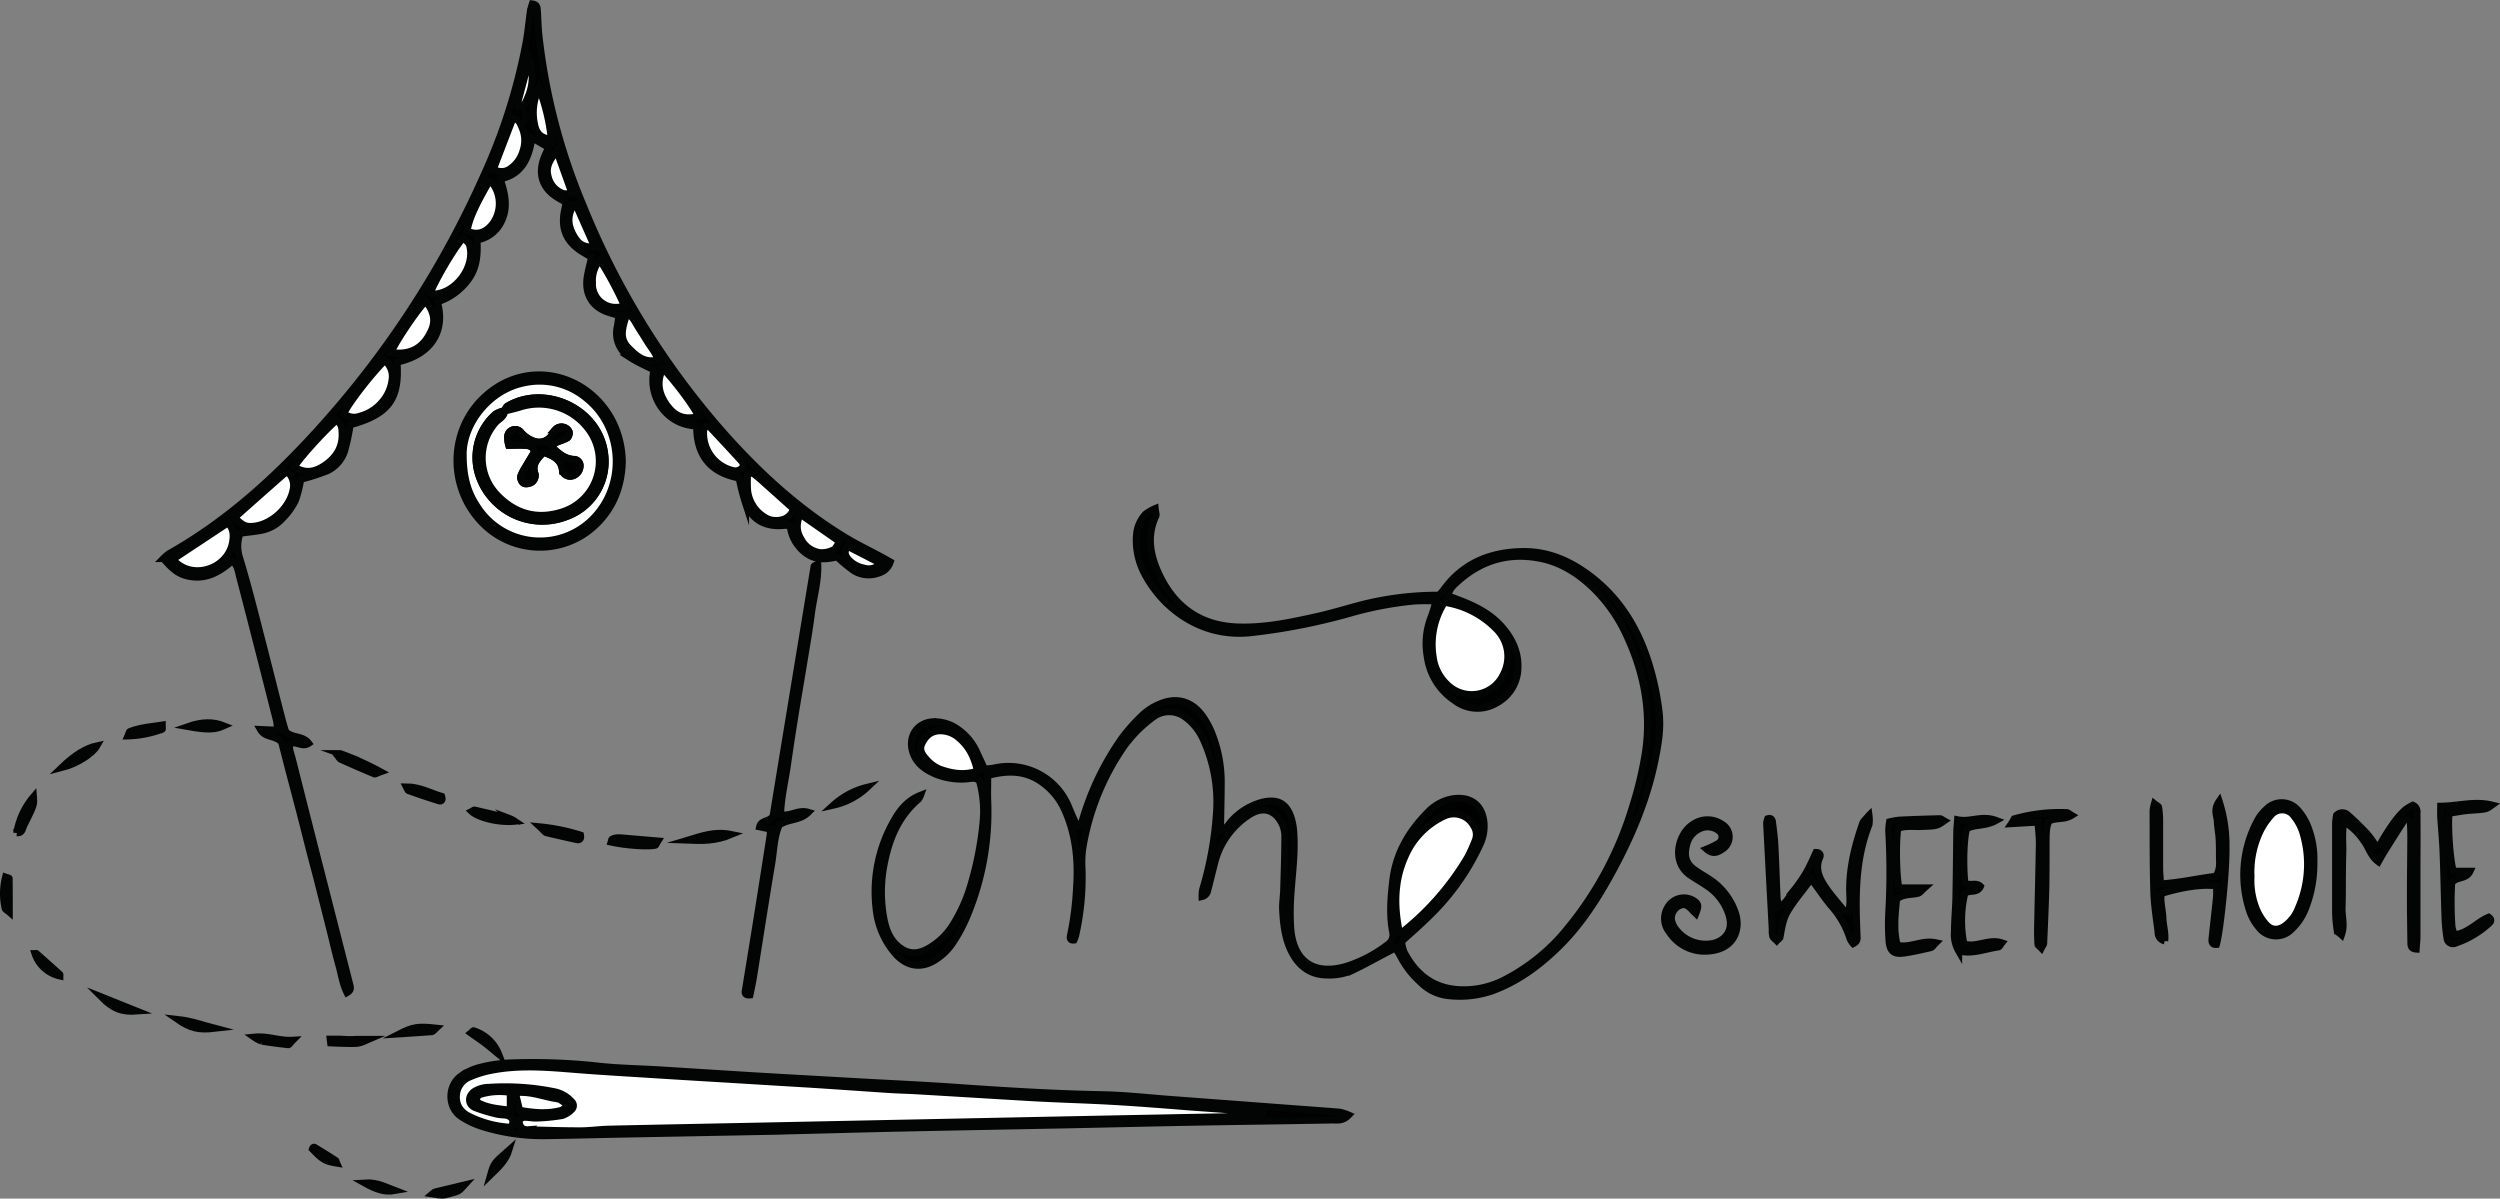<svg id="Layer_1" data-name="Layer 1" xmlns="http://www.w3.org/2000/svg" viewBox="0 0 710.18 340.49"><rect x="0" y="0" width="710.18" height="340.49" fill="#808080" stroke="none"/><defs><style>.cls-1,.cls-2{stroke:#030404;stroke-miterlimit:10;stroke-width:2px;}.cls-2{fill:#fff;}</style></defs><title>Opera-senza-titolo</title><path class="cls-1" d="M552.19,502.53a3.8,3.8,0,0,1-.66,1.15c-5.65,4.83-8.28,11.25-9.65,18.31a40.91,40.91,0,0,0-.23,14.8c.51,3,1.34,5.94,3.67,8.17,2.69,2.57,5.46,3,8.73,1.28a19.47,19.47,0,0,0,7.3-6.8,45,45,0,0,0,5.24-11.78A92.34,92.34,0,0,0,570,509.79a31.84,31.84,0,0,0-1.07-11.39c-1.23-1.2-2.75-.53-4.11-.51a19.56,19.56,0,0,1-8.44-1.43c-3-1.31-5.55-3.14-6.49-6.58-1.12-4.15,1.33-7.85,5.62-8.22a11.3,11.3,0,0,1,7.24,2.1,15.81,15.81,0,0,1,5.62,7c.66,1.42,1.33,2.83,2,4.35,1.19-.15,2.14-.19,3-.39a18.43,18.43,0,0,1,20.79,10.85c.61,1.48,1.24,3,1.91,4.4a14,14,0,0,0,.93,1.5c1.25-.33,1-1.28,1.21-1.95a79.19,79.19,0,0,1,11.19-23.23,50.38,50.38,0,0,1,6.07-6.75,15.79,15.79,0,0,1,4.42-2.82c4.77-2.17,9.22-1.07,12.31,3.16a23.58,23.58,0,0,1,3.09,5.93,37,37,0,0,1,2.32,12.68c0,4-.11,8-.17,12v2.09c1.71-.48,2.21-1.76,3-2.62a17.93,17.93,0,0,1,8.84-5.47c4.3-1,6.82.26,8.2,4.4a18.55,18.55,0,0,1,.77,4.7c.33,5.28-.37,10.52-.74,15.78a72.3,72.3,0,0,0-.15,11c.78,9.55,6.81,13.47,16,10.68a38.55,38.55,0,0,0,11.41-6,3.43,3.43,0,0,0,1.55-3.71c-.93-4.77-.55-9.55,0-14.33.84-7.85,4.58-14.22,10-19.69a12.65,12.65,0,0,1,7.07-3.8c4.78-.72,8.41,1.48,8.88,6.89a12.1,12.1,0,0,1-1.14,6.06,67.72,67.72,0,0,1-14.69,20.58c-2.39,2.35-4.92,4.55-7.6,7a12,12,0,0,0,.71,3c3.33,6.4,8.36,10.37,15.84,10.7A25.08,25.08,0,0,0,718,555a55.75,55.75,0,0,0,18.09-14.76,99.68,99.68,0,0,0,18.38-34.51,103.3,103.3,0,0,0,3.72-15.85c1.61-11.39-.54-22.3-5.37-32.68a44.74,44.74,0,0,0-9.6-13.67c-4.36-4.16-9.32-7.29-15.35-8.4-8.78-1.62-16.47.7-23.08,6.64-1.17,1.05-2.42,2.12-2.76,4.09l3.42,1.3c4.52,1.74,8.77,3.9,12,7.65,2.81,3.25,4.58,7,4.45,11.33a11.48,11.48,0,0,1-6.14,10.2,10.58,10.58,0,0,1-11.78-.72A17.81,17.81,0,0,1,696.13,463a20.64,20.64,0,0,1,1.19-11.32,35.18,35.18,0,0,0,1.28-4.36,60.62,60.62,0,0,0-6.08,0,100.86,100.86,0,0,0-17.87,3.35,172.88,172.88,0,0,1-28.18,5.6c-14.94,1.81-25.63-7.51-30.29-16.1a20.16,20.16,0,0,1-2.63-11.53,9.66,9.66,0,0,1,2.6-6,13,13,0,0,1,2.71-1.56c.1,1,.39,1.68.18,2.12-2.77,5.93-1.48,11.66,1.18,17.08,4.45,9.08,11.78,14.05,22,14.43,7.76.28,15.26-1.33,22.75-3,3.74-.84,7.42-1.95,11.12-2.95a88,88,0,0,1,23.35-3.07,11.76,11.76,0,0,0,1.2-1.3c5.57-7.86,13.45-11,22.76-11.11,6.61-.05,12.41,2.24,17.84,6.09,8.88,6.31,14.34,14.85,17.61,25A76.07,76.07,0,0,1,762,478.87c.57,4.82-.29,9.54-1.27,14.26-2.45,11.71-7.21,22.49-13,32.88-4,7.15-8.51,13.91-14.41,19.66-5.43,5.3-11.43,9.71-18.65,12.37a28.24,28.24,0,0,1-12.28,1.41,13,13,0,0,1-8.1-3.79,25.92,25.92,0,0,1-5.61-7.13c-.41-.84-.94-1.63-1.56-2.69-1.11.59-2,1.1-3,1.59-3.11,1.63-6.17,3.36-9.35,4.85a16,16,0,0,1-7,1.28c-4.66,0-7.86-2.29-10-6.3-2-3.77-2.47-7.91-2.7-12.07-.11-1.9.23-3.82.29-5.74.15-5.11.32-10.22.34-15.33a8.49,8.49,0,0,0-.87-3.66c-2-3.93-5.44-4.84-9.16-2.48a22.83,22.83,0,0,0-10,14.07c-.68,2.63-1.3,5.28-2,7.9a2.08,2.08,0,0,1-1.49,1.32,9.84,9.84,0,0,1,.17-2,97.85,97.85,0,0,0,3.92-21.67,42.63,42.63,0,0,0-3.77-21,15.84,15.84,0,0,0-5.06-6.28,7.6,7.6,0,0,0-9.36.11,37.56,37.56,0,0,0-8.35,8.53,70.84,70.84,0,0,0-11.46,28.73,29.67,29.67,0,0,0-.2,5.74,74.25,74.25,0,0,1-1.84,19,9.36,9.36,0,0,1-.45,1.2c-1.16.15-1.11-.66-1-1.19a85.43,85.43,0,0,0,1.75-13.78c.52-7.6-.19-15-3.39-22.05a19.11,19.11,0,0,0-6.28-7.71c-4.84-3.55-10-3.49-15.57-2,0,2.67-.09,5,0,7.41a76.57,76.57,0,0,1-5.79,32.32,44.58,44.58,0,0,1-4.27,8,16.67,16.67,0,0,1-4.4,4.34c-4.28,2.95-8.58,2.29-11.95-1.68a22.84,22.84,0,0,1-5.31-12.65,40.61,40.61,0,0,1,4.89-24.54C546.23,506.86,548.45,504,552.19,502.53Zm136,38.84c.7-.06.91,0,1-.1a77.54,77.54,0,0,0,18.43-21.18,47.74,47.74,0,0,0,2.15-4.78,4.47,4.47,0,0,0-.47-4.14,6.38,6.38,0,0,0-8.17-2.85,22.35,22.35,0,0,0-11.4,11.75C686.75,526.83,686.67,534,688.2,541.37ZM701,447.7a22.32,22.32,0,0,0-3.23,15.42,13,13,0,0,0,4,7.95,9.93,9.93,0,0,0,16-2.94,11,11,0,0,0-2-12.83A26,26,0,0,0,701,447.7Zm-132.62,48c-.84-3.93-2.36-7-5.13-9.34a8,8,0,0,0-5.67-2.14c-2.53.12-4.07,1.57-5.05,3.78-.79,1.81.26,3.17,1.3,4.3a10.5,10.5,0,0,0,3.76,2.79C560.89,496.26,564.33,497,568.37,495.67Z" transform="translate(-290.7 -276.6)"/><path class="cls-1" d="M543.59,436.23c-.76,2.29-2.43,3-4.36,3.47a8,8,0,0,1-6-1,43.72,43.72,0,0,1-4.72-3.92c-2.7.66-5.83,1.09-8.69-.94a11,11,0,0,1-4.65-8c-.78,0-1.24,0-1.69,0-5.31.55-9.12-1.52-11-6.36a56.85,56.85,0,0,1-1.8-7.09c-7.87-1.46-12.16-6.22-12.06-14.8a12.59,12.59,0,0,1-9.89-5.11,13.18,13.18,0,0,1-2.24-10.78c-2.3-1.19-4.49-2.12-6.48-3.39a8.06,8.06,0,0,1-3.93-9c.19-.93.26-1.88.41-3.08l-2.67-.82c-4.83-1.48-7.12-5.22-6.27-10.32.29-1.72.76-3.41,1.22-5.42l-2.24-1.32c-5-2.95-6.66-6.9-5.34-12.5.11-.46.19-.93.34-1.72l-2.27-1.34c-4.56-2.71-5.9-6.92-3.78-11.91.3-.72.65-1.42,1.1-2.37l-4.76-2.79c-.87,5.65-2.76,10.4-9.05,11.7,1.42,4.19,2.32,8.21.28,12.2a9.28,9.28,0,0,1-6.86,5.12c.22,3.83.06,7.61-2.25,10.94a17.46,17.46,0,0,1-9,6.66c2.43,8.67-2.16,15.14-11.47,17.12.8,10.55-2.43,14.84-13.31,17.82a57,57,0,0,1-1.58,7.46,9.43,9.43,0,0,1-5,5.63,66.76,66.76,0,0,1-7.46,2.39,32.67,32.67,0,0,1-1.51,6,19.17,19.17,0,0,1-3.57,5,10.88,10.88,0,0,1-5.69,3.4c-2,.42-4,.58-6.46.92a10.69,10.69,0,0,0-.12,7c2.22,7.34,4.11,14.78,6,22.19,2.06,7.89,4,15.81,6.06,23.7.31,1.23.71,2.44,1,3.47,1.84,1.93,4.83,1.05,6.54,3.31-1.84,1.26-3.47-.79-5.37.15-.31,1.4.38,2.88.75,4.36q4.28,17,8.62,33.92l7.71,30.19c.19.76.42,1.49-.8,2.19-1.26-2.57-1.6-5.24-2.31-7.77s-1.36-5.25-2-7.89-1.4-5.58-2.1-8.37q-1-3.94-2-7.89c-.68-2.63-1.39-5.26-2.07-7.89s-1.32-5.26-2-7.89c-.71-2.79-1.44-5.57-2.17-8.36-.69-2.63-1.39-5.25-2.08-7.88l-1.85-7.21c-1.88-2.07-4.58-1.13-6-3.58l4.8.22a16.42,16.42,0,0,0-.26-2.79c-3.46-13.63-6.92-27.26-10.48-40.87-.39-1.49-.52-3.2-2.07-4.49-3.4,3-7.14,5.3-12,4.46-2.85-.5-4.57-1.61-7.57-5.09a11.66,11.66,0,0,1,1.67-1.41c16.36-9.24,30.06-21.68,42.55-35.52a271.27,271.27,0,0,0,46.5-71.22,164,164,0,0,0,12.37-38.74c.5-2.82.75-5.69,1.16-8.54a17.62,17.62,0,0,1,.55-2.11c1.31.17,1.37,1,1.42,1.79.16,2.39.2,4.8.45,7.18a173.35,173.35,0,0,0,12.5,48.11,225.51,225.51,0,0,0,39.85,64.61c10.34,11.68,21.76,22.12,35.21,30.17,3,1.8,6.2,3.33,9.29,5C541.62,435.08,542.55,435.64,543.59,436.23Zm-203.81-.74c4.22,4.86,10.63,3.49,13.72.76a9.36,9.36,0,0,0,3.28-5.65c.3-1.87.34-3.76-1.33-5.47Zm32.88-24.59c-.56.09-1,0-1.14.2q-6.81,6-13.56,12c-.2.18-.23.56-.33.85,2,1.95,2.9,2.35,4.86,2.21,5.27-.39,10.6-5.28,11.51-10.58A5.25,5.25,0,0,0,372.66,410.9ZM400,379c-4,4.09-10.6,12.63-11.65,15.1a4.67,4.67,0,0,0,4.49.76,12.32,12.32,0,0,0,6.38-4,11.72,11.72,0,0,0,2.87-6.46A5.83,5.83,0,0,0,400,379Zm-25.68,30.25c3.26,2.15,6.11,1.35,8.74-.42,3-2.06,5-4.9,4.93-8.76,0-1.54,0-3.14-1.63-4.06C383,398.79,376,406.39,374.27,409.22Zm141.85,11.94-8.56-7.65a37.57,37.57,0,0,0-2.91-2.44c-.28-.2-.87,0-1.61.06a38,38,0,0,0,0,4.78,10.21,10.21,0,0,0,4.61,7.45,6,6,0,0,0,4.53,1A4.56,4.56,0,0,0,516.12,421.16ZM411.6,362.09c-2.86,3.07-8.77,11.93-9.83,14.65,4.86.76,8.47-.86,10.76-4.85C414.56,368.35,414.36,365.62,411.6,362.09Zm1.42-2.5c.22.2.44.58.66.58,6.42,0,12.33-7.91,10.39-14.05-.24-.76-1.15-1.3-1.76-1.94C420.2,346.24,414.8,355.3,413,359.59Zm10.38-17.35c2.91,1.35,5.24.42,7.15-1.9a9.76,9.76,0,0,0,.17-11.59c-.21-.29-.76-.35-1.13-.51C425.68,334.92,423.78,339.21,423.4,342.24Zm55.64,39c-2.08,4.15-1.05,7.48,1.2,10.54,2.43,3.3,5.19,4.16,9,3.11C488.12,392.37,482.61,384.89,479,381.24Zm-48.23-56.47c2,.84,3.39.7,4.65-.1a9.24,9.24,0,0,0,3.85-5.33,9.07,9.07,0,0,0-.33-6.54c-.5-1.09-.8-2.44-2.62-2.5C434.55,315,432.73,319.76,430.81,324.77ZM501.9,409c-.11-.36-.1-.92-.38-1.22q-4.61-5.07-9.33-10.06c-.14-.15-.58,0-1,0a3.3,3.3,0,0,0-.58,1.08A10.87,10.87,0,0,0,499,410.3,2.59,2.59,0,0,0,501.9,409ZM518,422.62c-1.31,3.11-.93,5.32.44,7.44a7.09,7.09,0,0,0,5.39,3.55,7.41,7.41,0,0,0,3.62-.79c.71-.35,1.08-1.38,1.78-2.36Zm-49.84-59.05a106.2,106.2,0,0,0-7-13.13,8.91,8.91,0,0,0-2.12,6.39,6.67,6.67,0,0,0,2.31,5.52C463.11,363.81,465.19,364.35,468.15,363.57Zm9.45,15.29c-.52-1.92-1.72-3.23-2.64-4.69s-1.8-3-2.81-4.45-1.37-3.21-3.42-4c-1,3.41-2.43,6.7.4,9.59C471.31,377.57,473.69,379.86,477.6,378.86Zm-28.73-59.35c-2.55,3.13-3.11,5-2.41,7.42a6.58,6.58,0,0,0,4.37,4.66,7.29,7.29,0,0,0,2.35-.11Zm-1.55-3.42a57.67,57.67,0,0,0-3.48-14.47,15.66,15.66,0,0,0-1.3,10.28C443,314.26,444.23,316,447.32,316.09Zm6.29,18.77c-2,3.31-1.49,6.29.32,9.16,1.39,2.19,2.66,2.79,5.72,2.81-1.69-3.85-3.32-7.59-5-11.31C454.56,335.29,454.17,335.2,453.61,334.86Zm87.52,101.89-9.6-4.94c-1.24,1.47-.7,2.59.09,3.63a8,8,0,0,0,4.43,2.53C537.7,438.47,539.14,438.2,541.13,436.75ZM441,293.6c-1.15,4.32-2.25,8.4-3.32,12.49-.06.25.17.56.32,1,1.87-.33,2.26-1.93,2.82-3.3A13.83,13.83,0,0,0,441,293.6Zm-.74,16.07-.18-.31,0,.59Z" transform="translate(-290.7 -276.6)"/><path class="cls-1" d="M673.8,593.36c-1.72,1.78-3.25,1.36-4.62,1.39-12.95.23-25.9.39-38.86.62-12.15.22-24.3.51-36.45.76-15.67.31-31.34.59-47,.92-10.4.22-20.79.51-31.18.77-1.28,0-2.56.09-3.84.11l-44.6.84c-7.36.14-14.71.35-22.07.44a57.31,57.31,0,0,1-17-2.45,23.88,23.88,0,0,1-6.49-3c-3.86-2.59-3.87-8.76,0-11.49a16.67,16.67,0,0,1,5.64-2.52,40.14,40.14,0,0,1,8.52-1.2,169.52,169.52,0,0,1,23.94.82c6.18.73,12.44.79,18.67,1.18,9.09.56,18.17,1.16,27.27,1.71,9.41.56,18.83,1.07,28.25,1.61,9.89.56,19.79,1,29.68,1.71,13.39.94,26.79,1.75,40.21,2,6.39.13,12.76.85,19.13,1.33l30.59,2.3c5.89.45,11.79.86,17.69,1.33A14.83,14.83,0,0,1,673.8,593.36Zm-24.46.13.06-.92c-1.38-.13-2.75-.29-4.13-.39-5.58-.42-11.16-.81-16.74-1.22-7.33-.53-14.65-1.15-22-1.58s-14.69-.62-22-1c-11.17-.6-22.34-1.3-33.51-2-2.39-.14-4.79-.18-7.19-.33-7.81-.51-15.62-1.08-23.43-1.57-8.14-.52-16.28-1-24.42-1.48q-11.25-.67-22.49-1.38c-6.54-.41-13.08-.79-19.62-1.32-7.66-.63-15.33-1.24-23,.17a30,30,0,0,0-6.83,2.07,6,6,0,0,0-3.61,5.77c0,2.69,1.59,4.42,3.94,5.51a30.29,30.29,0,0,0,11,2.92c.26,0,.53-.29,1-.54,0-.5.2-1.2,0-1.68a2.5,2.5,0,0,0-1.43-1.11c-.91-.25-1.92-.13-2.84-.36a42.05,42.05,0,0,1-6.39-1.92c-2.07-.92-2-3.33-.07-4.6a8.06,8.06,0,0,1,4.1-1.11,70.13,70.13,0,0,1,18.12,1.17,8.94,8.94,0,0,1,5.35,2.94,1.47,1.47,0,0,1,0,2.15,6.68,6.68,0,0,1-2.75,1.74,54.36,54.36,0,0,1-7.11.71c-1.26.06-2.55-.27-3.81-.2-.47,0-1.26.68-1.27,1.06a3.16,3.16,0,0,0,.74,2,2.77,2.77,0,0,0,1.79.48c4.95.14,9.9.3,14.86.3,2.71,0,5.42-.41,8.14-.47,13.27-.3,26.54-.54,39.81-.81l72-1.47q22.79-.47,45.57-.91c8.79-.18,17.59-.32,26.39-.49C648.1,593.68,648.72,593.56,649.34,593.49ZM438.3,592c4.24.79,8,1.09,11.76.06.64-.17,1.16-.82,2.07-1.5-1.3-.79-2.16-1.7-3.13-1.83-3.85-.53-7.55-2.26-11.91-1.73Zm-2.64-5.05a18.84,18.84,0,0,0-8.66.65c-.44.11-.86.86-1,1.39-.07.29.39.9.76,1.09,2.74,1.38,5.72,1.53,8.9,2Z" transform="translate(-290.7 -276.6)"/><path class="cls-1" d="M467.47,408c-.27,7.74-3.2,14.43-9.53,19.37a22.85,22.85,0,0,1-29.13-1.2c-10.77-9.78-11-26.59-.9-36.38,12.08-11.67,29.8-7.13,36.77,6.46A26.18,26.18,0,0,1,467.47,408Zm-45.2-2.1c0,6.29,1.3,10.53,3.77,14.39a21.17,21.17,0,0,0,31.74,5c10.9-9.35,10.53-27-.82-35.76a20.65,20.65,0,0,0-17.62-4.08C429.68,387.41,422.14,397,422.27,405.88Z" transform="translate(-290.7 -276.6)"/><path class="cls-1" d="M523,436.89c.18,4.88-1.23,9.46-1.82,14.12s-1.45,9.48-2.22,14.21-1.6,9.45-2.36,14.18-1.5,9.47-2.17,14.22-1.82,9.36-2,14.34c2.65.78,4.93-1.48,7.86-.6-2.44,2.43-5.73,1.79-8.24,3.61-1.48,3.32-1.51,7.21-2.14,11-1.81,10.71-3.45,21.45-5.17,32.17-.28,1.72-.66,3.42-1,5.08-.92.1-1.46-.19-1.34-1,1-6.15,2-12.3,3-18.44q2.07-13,4.1-26a12.94,12.94,0,0,0,0-1.68l-3-.62c.43-2,2.8-1.29,3.82-3.1,3.82-23.34,7.73-47.11,11.64-70.88,0-.11.22-.21.35-.28A6.49,6.49,0,0,1,523,436.89Z" transform="translate(-290.7 -276.6)"/><path class="cls-1" d="M805.21,526.24c-2.43,3.36-4.85,6.09-6.73,9.25-1.34,2.27-1.66,4.8-2.13,7.32-.07.37-.6.65-.92,1-.39-.4-.94-.74-1.13-1.23a6.58,6.58,0,0,1-.15-1.9c-.06-1.28-.13-2.55-.2-3.83q-.71-13.17-1.39-26.34a4.53,4.53,0,0,1,.3-1.32c.89-.29,1.25.2,1.34.87.27,2.22.58,4.44.69,6.66.26,4.79.39,9.59.6,14.38,0,.93.23,1.86.4,3.1,2.38-.84,3-3,4.27-4.48a40.92,40.92,0,0,0,3.81-5.51c1-1.76,1.79-3.68,2.62-5.45,1.18,0,1.3.83,1.08,1.32-1.54,3.44,0,6.26,1.83,8.92,1.57,2.21,3.36,4.26,5.09,6.36.15.18.56.16,1.19.32.7-2.13.37-4.35.36-6.49,0-6.5,1.59-12.66,3.7-18.72.22-.62.85-1.1,1.79-2.26a9.81,9.81,0,0,1,0,2.63c-4,10.1-3.85,20.64-3.41,31.22,0,.91.34,1.92-1.06,2.6a5.55,5.55,0,0,1-.9-1.38,25.52,25.52,0,0,0-5.45-9.48C809,531.58,807.38,529.19,805.21,526.24Z" transform="translate(-290.7 -276.6)"/><path class="cls-1" d="M956.54,510c-.62,3.3-.24,6-.32,8.65s-.09,5.12-.12,7.67c0,2.72,0,5.44-.09,8.15-.09,2.44.81,4.92-.16,7.68-.6-.55-1.16-.8-1.2-1.13a40,40,0,0,1-.47-5.24c0-8.46,0-16.93,0-25.4a17.17,17.17,0,0,1,.27-2.16,2.23,2.23,0,0,1,3.22-.07c1.91,1.69,3.73,3.48,5.46,5.33a31.64,31.64,0,0,1,2.45,3.37c1.43,0,1.61-1.08,2.07-1.81,1.85-3,3.68-6,6.33-8.39a13.17,13.17,0,0,1,2.14-1.3,2,2,0,0,1,1.17,2.21q.06,6.95,0,13.9,0,10.54,0,21.09c0,1.22-.15,2.43-.23,3.65-1.38-.1-1.48-.91-1.49-1.72-.06-4.63-.14-9.27-.13-13.9,0-5.43.09-10.87.11-16.3,0-1.58-.09-3.16-.13-4.6a1.49,1.49,0,0,0-2.22.63c-1.74,2.67-3.43,5.37-5.12,8.07-.57.91-1.09,1.86-1.74,3-2.25-1.66-2.72-4.18-4.17-6A17.77,17.77,0,0,0,956.54,510Z" transform="translate(-290.7 -276.6)"/><path class="cls-1" d="M775.52,517.82a25.53,25.53,0,0,0,3.38-1.65,2.18,2.18,0,0,0,0-3.65,5.15,5.15,0,0,0-4.55-.83,6.57,6.57,0,0,0-4.56,5.11c-.66,2.53-.33,4.82,1.81,6.51,1.37,1.08,2.93,1.93,4.4,2.89a18.37,18.37,0,0,1,7.62,9.56c1.68,4.84-.34,10.51-7.63,11a11.93,11.93,0,0,1-11.11-5.47,6,6,0,0,1-.5-6.78,5.27,5.27,0,0,1,7.82-1.79c1,.77,1,1.43.23,3.37-.35-.34-.68-.61-.95-.93-1.37-1.54-2.37-1.91-3.61-1.33a4,4,0,0,0-2.33,4.3,7,7,0,0,0,.72,1.77,10.65,10.65,0,0,0,11.21,4.69c3.73-1,5.51-3.93,4.51-7.65a15.26,15.26,0,0,0-6.38-8.71c-1.45-1-3-1.89-4.45-2.84-6-3.83-3.6-12.14.55-14.64a7.2,7.2,0,0,1,8.14,0,4.11,4.11,0,0,1,0,7.14C778.66,518.67,777.31,519.39,775.52,517.82Z" transform="translate(-290.7 -276.6)"/><path class="cls-1" d="M921.1,504.25a40.31,40.31,0,0,1,1.94,13.1c.15,6.32-1.6,23.65-2.72,27.53-1.15.1-1.33-.69-1.25-1.51.41-4,.89-7.93,1.28-11.9a30.89,30.89,0,0,0,0-3.19c-3.71-.59-9.55.22-15.7,2.14-.36,2.32.39,4.65.47,7,.06,2.08.78,4.16.51,6.46a2.43,2.43,0,0,1-1.87-2.52c-.48-3.8-1.1-7.61-1.22-11.42-.23-7.66-.17-15.33-.21-23a11.3,11.3,0,0,1,.38-2c.56.45,1.15.68,1.19,1a25.39,25.39,0,0,1,.29,3.8c0,4.47,0,8.94,0,13.41,0,1.42.16,2.83.26,4.55,5.58-.33,10.78-1.59,15.74-2.16,1.32-2.06,1-3.86,1-5.58s0-3.52-.11-5.27c-.1-1.59-.44-3.17-.5-4.76S919.43,506.67,921.1,504.25Z" transform="translate(-290.7 -276.6)"/><path class="cls-1" d="M948,521.69a34.11,34.11,0,0,1-2.39,13,15.87,15.87,0,0,1-4,5.92,6.07,6.07,0,0,1-9.26-.64,14.32,14.32,0,0,1-2.57-4.54,32.46,32.46,0,0,1,2.36-26,11.27,11.27,0,0,1,2.39-2.94,6,6,0,0,1,8.94.29,15.68,15.68,0,0,1,2.73,4.44A24.92,24.92,0,0,1,948,521.69Zm-17.86,3.92a21.73,21.73,0,0,0,1.7,9.71,15.74,15.74,0,0,0,2.58,3.95c1.51,1.63,3.35,1.68,5.18.46a11.26,11.26,0,0,0,4-5.23A31,31,0,0,0,944.85,513a14.06,14.06,0,0,0-2.46-4.57,4.09,4.09,0,0,0-6.63-.21,19.87,19.87,0,0,0-3.35,5.17A27,27,0,0,0,930.14,525.61Z" transform="translate(-290.7 -276.6)"/><path class="cls-1" d="M829.83,511.94c-.63,3.6-.46,13.52.29,16.89h7.24c-.91.81-1.26,1.35-1.72,1.49-2,.55-4.18.09-6.18,1.71-.37,4.21-1,8.6.21,13.11,3.66.85,7-1.58,10.94-.72-.68.67-1,1.26-1.45,1.37-2.48.58-5,1.16-7.5,1.53-3,.43-4.11-.48-4.34-3.58a65.26,65.26,0,0,1-.08-7.66,204.18,204.18,0,0,0,0-23.47,15.71,15.71,0,0,1,.24-2.54,20.85,20.85,0,0,1,2.78-.49q5.73-.27,11.48-.4c.38,0,.76.37,1.21.61-2.1,1.47-2.1,1.43-6.65,1.59C834.13,511.46,831.87,511.08,829.83,511.94Z" transform="translate(-290.7 -276.6)"/><path class="cls-1" d="M986.39,507.62c-.38,4.33.31,13.29,1.21,16.47h4.75c-1.13,2.39-3.79,1.41-5.19,3.29a94,94,0,0,0,.08,12.54,9,9,0,0,0,.73,2.24c4-.51,6.47-3.67,9.69-5,1,.71.54,1.3.1,1.72a26.62,26.62,0,0,1-9.41,5.59,1.71,1.71,0,0,1-2.52-1.37,47.74,47.74,0,0,1-.56-5.72c-.22-6.23-.32-12.47-.56-18.7-.13-3.35-.46-6.7-.67-10.05-.06-.92,0-1.86,0-3,5-.05,9.57-1.54,14.53-.33-1.64,1.21-1.64,1.15-5.9,1.46C990.61,506.87,988.58,507.3,986.39,507.62Z" transform="translate(-290.7 -276.6)"/><path class="cls-1" d="M846.8,509.48c3.64.75,6.84-1.34,10.91.18-3.18,1.76-6.09,1-8.38,2.4-.79,3-1,9.87-.48,15.19,1.14,1.32,3.07-.19,4.43,1.15-.88,2.05-3.26.86-4.46,2.05a33.57,33.57,0,0,0-.24,14.28c3.49,1.22,7-1.54,10.77-.29-.4.5-.63,1.12-1,1.16-3.73.52-7.38,2.12-11.25,1.12a9.32,9.32,0,0,1-1.18-5.64c0-3.19.34-6.37.4-9.56.13-6.38.17-12.76.26-19.14C846.64,511.6,846.71,510.83,846.8,509.48Z" transform="translate(-290.7 -276.6)"/><path class="cls-1" d="M879.17,508.21c-2.14,1.33-4.41.56-6.41,1.62-.88,1.79-.8,3.88-.83,5.92,0,4.16,0,8.32-.06,12.47-.13,5.44-.38,10.86-.62,16.29,0,.39-.35.76-.67,1.4-.44-.47-.92-.75-.94-1-.11-1.59-.14-3.19-.11-4.78.16-8,.38-16,.5-24,0-1.89-.24-3.78-.4-6l-7.52.44c.51-.75.68-1.32,1-1.41a47,47,0,0,1,14.68-1.71C878.13,507.43,878.46,507.79,879.17,508.21Z" transform="translate(-290.7 -276.6)"/><path class="cls-1" d="M477.59,515.51c-.46.73-.57,1.16-.77,1.2-2.36.44-8.44,0-12.51-.9.09-.28.1-.7.28-.8a3.37,3.37,0,0,1,1.32-.39,12,12,0,0,1,1.89.06Z" transform="translate(-290.7 -276.6)"/><path class="cls-1" d="M398.79,495.85c-1.16.42-1.52.68-1.72.59q-4.81-2-9.57-4.16c-.36-.16-.57-.66-.86-1,.32-.26.6-.64.73-.59A82.4,82.4,0,0,1,398.79,495.85Z" transform="translate(-290.7 -276.6)"/><path class="cls-1" d="M436.89,509.89c-4.84.45-10.43-1.15-12.16-2.77.28-.14.59-.44.83-.39,3.26.75,6.52,1.52,9.76,2.35A7.8,7.8,0,0,1,436.89,509.89Z" transform="translate(-290.7 -276.6)"/><path class="cls-1" d="M293.33,535.67c-.55-.48-1.11-.72-1.17-1.06a19.05,19.05,0,0,1,.13-8.85c.51.18,1,.27,1,.36C293.33,529.21,293.33,532.3,293.33,535.67Z" transform="translate(-290.7 -276.6)"/><path class="cls-1" d="M308.23,494.65c3.76-3.61,7-5.54,10-6.19C317,490.66,312.57,493.56,308.23,494.65Z" transform="translate(-290.7 -276.6)"/><path class="cls-1" d="M300.2,503c.17,2.2.19,2.21-2.71,8.05-.43.86-.45,2.27-2,2.11A20.84,20.84,0,0,1,300.2,503Z" transform="translate(-290.7 -276.6)"/><path class="cls-1" d="M327.05,485.65c.31-.71.36-1.15.55-1.22,2.94-1.16,6-1.36,9.18-1.86,0,.65.08,1.12,0,1.16A30.05,30.05,0,0,1,327.05,485.65Z" transform="translate(-290.7 -276.6)"/><path class="cls-1" d="M344.11,483c4.06-1.42,7.21-1.38,10.14-.22C351.82,483.88,349.74,484,344.11,483Z" transform="translate(-290.7 -276.6)"/><path class="cls-1" d="M444.11,511.49a56.22,56.22,0,0,1,11.49,2.35c.2,1-.2,1.42-1,1.27q-4.39-.93-8.76-2C445.51,513,445.22,512.52,444.11,511.49Z" transform="translate(-290.7 -276.6)"/><path class="cls-1" d="M486.16,515.27c3.79-1.13,7.49-2.59,12.27-1.61C493.91,515.56,490,515.42,486.16,515.27Z" transform="translate(-290.7 -276.6)"/><path class="cls-1" d="M351.7,568.72c-4.58.53-7-.07-10.51-2.52C345.14,566.63,348.34,567.85,351.7,568.72Z" transform="translate(-290.7 -276.6)"/><path class="cls-1" d="M527.49,505.31a22,22,0,0,1,9.53-5.05A20.27,20.27,0,0,1,527.49,505.31Z" transform="translate(-290.7 -276.6)"/><path class="cls-1" d="M406.16,500.13c3.74,0,6.79,1.77,10,2.71.33,1,0,1.48-.79,1.24-2.89-.89-5.74-1.88-8.6-2.88C406.53,501.12,406.45,500.68,406.16,500.13Z" transform="translate(-290.7 -276.6)"/><path class="cls-1" d="M319.5,559.82l10,4C325.4,564.11,322.82,563.18,319.5,559.82Z" transform="translate(-290.7 -276.6)"/><path class="cls-1" d="M414.53,568.66c-.63.58-.84.93-1.06,1-2.81.22-5.63.38-9.29.62C408.06,568.31,409.49,568.12,414.53,568.66Z" transform="translate(-290.7 -276.6)"/><path class="cls-1" d="M432.34,576.06c-1.32-1.09-2.61-2.22-4-3.26s-2.55-1.82-3.86-2.75c.37-.31.64-.67.76-.63A11.25,11.25,0,0,1,432.34,576.06Z" transform="translate(-290.7 -276.6)"/><path class="cls-1" d="M362.93,571.23c4-.39,7.06,1.11,10.92.88-.73.74-1,1.28-1.28,1.25-2.5-.27-5-.59-7.49-1A9.6,9.6,0,0,1,362.93,571.23Z" transform="translate(-290.7 -276.6)"/><path class="cls-1" d="M300.65,547.5c.14,0,.34-.11.41,0q3.33,2.94,6.64,5.93c.06.06,0,.27,0,.41A9.58,9.58,0,0,1,300.65,547.5Z" transform="translate(-290.7 -276.6)"/><path class="cls-1" d="M435.27,603.31c-.84,2.77-2.77,4.66-5.19,7C431,607.07,431,607.07,435.27,603.31Z" transform="translate(-290.7 -276.6)"/><path class="cls-1" d="M384.5,571.8c.89,0,1.79,0,2.68,0s1.57.12,2.35.12c.94,0,1.89,0,2.83-.06h3c-2.69,1.17-2.69,1.19-5.73,1.16-1.67,0-3.34-.11-5-.18Z" transform="translate(-290.7 -276.6)"/><path class="cls-1" d="M413.58,615.77c.23-.19.44-.48.71-.55,2.68-.66,5.38-1.28,8.34-2-1.6,1.77-1.6,1.77-4.08,2.43C416.47,616.22,416.47,616.22,413.58,615.77Z" transform="translate(-290.7 -276.6)"/><path class="cls-1" d="M386.33,607c-3.23-.54-3.95-.95-6.88-4a1.18,1.18,0,0,1,.19-.37c.09-.08.3-.17.38-.12,2,1.23,4,2.46,6,3.74C386.19,606.39,386.22,606.76,386.33,607Z" transform="translate(-290.7 -276.6)"/><path class="cls-1" d="M402.87,614.81c-2.87.53-5.41-.38-8.59-2.16C397.91,612.42,400.32,613.85,402.87,614.81Z" transform="translate(-290.7 -276.6)"/><path class="cls-2" d="M688.2,541.37c-1.53-7.42-1.45-14.54,1.55-21.3a22.35,22.35,0,0,1,11.4-11.75,6.38,6.38,0,0,1,8.17,2.85,4.47,4.47,0,0,1,.47,4.14,47.74,47.74,0,0,1-2.15,4.78,77.54,77.54,0,0,1-18.43,21.18C689.11,541.36,688.9,541.31,688.2,541.37Z" transform="translate(-290.7 -276.6)"/><path class="cls-2" d="M701,447.7a26,26,0,0,1,14.81,7.6,11,11,0,0,1,2,12.83,9.93,9.93,0,0,1-16,2.94,13,13,0,0,1-4-7.95A22.32,22.32,0,0,1,701,447.7Z" transform="translate(-290.7 -276.6)"/><path class="cls-2" d="M568.37,495.67c-4,1.28-7.48.59-10.79-.61a10.5,10.5,0,0,1-3.76-2.79c-1-1.13-2.09-2.49-1.3-4.3,1-2.21,2.52-3.66,5.05-3.78a8,8,0,0,1,5.67,2.14C566,488.69,567.53,491.74,568.37,495.67Z" transform="translate(-290.7 -276.6)"/><path class="cls-2" d="M339.78,435.49l15.67-10.36c1.67,1.71,1.63,3.6,1.33,5.47a9.36,9.36,0,0,1-3.28,5.65C350.41,439,344,440.35,339.78,435.49Z" transform="translate(-290.7 -276.6)"/><path class="cls-2" d="M372.66,410.9a5.25,5.25,0,0,1,1.34,4.65c-.91,5.3-6.24,10.19-11.51,10.58-2,.14-2.85-.26-4.86-2.21.1-.29.13-.67.33-.85q6.75-6,13.56-12C371.71,410.93,372.1,411,372.66,410.9Z" transform="translate(-290.7 -276.6)"/><path class="cls-2" d="M400,379a5.83,5.83,0,0,1,2.09,5.4,11.72,11.72,0,0,1-2.87,6.46,12.32,12.32,0,0,1-6.38,4,4.64,4.64,0,0,1-4.48-.76C389.35,391.6,395.91,383.06,400,379Z" transform="translate(-290.7 -276.6)"/><path class="cls-2" d="M374.27,409.22c1.76-2.83,8.71-10.43,12-13.24,1.6.92,1.61,2.52,1.63,4.06.05,3.86-1.89,6.7-4.93,8.76C380.38,410.57,377.53,411.37,374.27,409.22Z" transform="translate(-290.7 -276.6)"/><path class="cls-2" d="M516.12,421.16a4.56,4.56,0,0,1-3.91,3.22,6,6,0,0,1-4.53-1,10.21,10.21,0,0,1-4.61-7.45,38,38,0,0,1,0-4.78c.74,0,1.33-.26,1.61-.06a37.57,37.57,0,0,1,2.91,2.44Z" transform="translate(-290.7 -276.6)"/><path class="cls-2" d="M411.6,362.09c2.76,3.53,3,6.26.93,9.8-2.29,4-5.9,5.61-10.76,4.85C402.83,374,408.74,365.16,411.6,362.09Z" transform="translate(-290.7 -276.6)"/><path class="cls-2" d="M413,359.59c1.78-4.29,7.18-13.35,9.29-15.41.61.64,1.52,1.18,1.76,1.94,1.94,6.14-4,14.08-10.39,14.05C413.46,360.17,413.24,359.79,413,359.59Z" transform="translate(-290.7 -276.6)"/><path class="cls-2" d="M423.4,342.24c.38-3,2.28-7.32,6.19-14,.37.16.92.22,1.13.51a9.76,9.76,0,0,1-.17,11.59C428.64,342.66,426.31,343.59,423.4,342.24Z" transform="translate(-290.7 -276.6)"/><path class="cls-2" d="M479,381.24c3.57,3.65,9.08,11.13,10.17,13.65-3.78,1.05-6.54.19-9-3.11C478,388.72,477,385.39,479,381.24Z" transform="translate(-290.7 -276.6)"/><path class="cls-2" d="M430.81,324.77c1.92-5,3.74-9.74,5.55-14.47,1.82.06,2.12,1.41,2.62,2.5a9.07,9.07,0,0,1,.33,6.54,9.24,9.24,0,0,1-3.85,5.33C434.2,325.47,432.79,325.61,430.81,324.77Z" transform="translate(-290.7 -276.6)"/><path class="cls-2" d="M501.9,409A2.59,2.59,0,0,1,499,410.3a10.87,10.87,0,0,1-8.4-11.51,3.3,3.3,0,0,1,.58-1.08c.45,0,.89-.13,1,0q4.71,5,9.33,10.06C501.8,408.09,501.79,408.65,501.9,409Z" transform="translate(-290.7 -276.6)"/><path class="cls-2" d="M518,422.62l11.23,7.84c-.7,1-1.07,2-1.78,2.36a7.41,7.41,0,0,1-3.62.79,7.09,7.09,0,0,1-5.39-3.55C517.06,427.94,516.68,425.73,518,422.62Z" transform="translate(-290.7 -276.6)"/><path class="cls-2" d="M468.15,363.57c-3,.78-5,.24-6.84-1.22a6.67,6.67,0,0,1-2.31-5.52,8.91,8.91,0,0,1,2.12-6.39A106.2,106.2,0,0,1,468.15,363.57Z" transform="translate(-290.7 -276.6)"/><path class="cls-2" d="M477.6,378.86c-3.91,1-6.29-1.29-8.47-3.52-2.83-2.89-1.38-6.18-.4-9.59,2,.76,2.47,2.62,3.42,4s1.87,3,2.81,4.45S477.08,376.94,477.6,378.86Z" transform="translate(-290.7 -276.6)"/><path class="cls-2" d="M448.87,319.51l4.31,12a7.29,7.29,0,0,1-2.35.11,6.58,6.58,0,0,1-4.37-4.66C445.76,324.48,446.32,322.64,448.87,319.51Z" transform="translate(-290.7 -276.6)"/><path class="cls-2" d="M447.32,316.09c-3.09-.09-4.34-1.83-4.78-4.19a15.66,15.66,0,0,1,1.3-10.28A57.67,57.67,0,0,1,447.32,316.09Z" transform="translate(-290.7 -276.6)"/><path class="cls-2" d="M453.61,334.86c.56.34.95.43,1.05.66,1.67,3.72,3.3,7.46,5,11.31-3.06,0-4.33-.62-5.72-2.81C452.12,341.15,451.59,338.17,453.61,334.86Z" transform="translate(-290.7 -276.6)"/><path class="cls-2" d="M541.13,436.75c-2,1.45-3.43,1.72-5.08,1.22a8,8,0,0,1-4.43-2.53c-.79-1-1.33-2.16-.09-3.63Z" transform="translate(-290.7 -276.6)"/><path class="cls-2" d="M441,293.6a13.83,13.83,0,0,1-.18,10.23c-.56,1.37-1,3-2.82,3.3-.15-.48-.38-.79-.32-1C438.78,302,439.88,297.92,441,293.6Z" transform="translate(-290.7 -276.6)"/><path class="cls-2" d="M440.29,309.67l-.21.28,0-.59Z" transform="translate(-290.7 -276.6)"/><path class="cls-2" d="M649.34,593.49c-.62.07-1.24.19-1.86.2-8.8.17-17.6.31-26.39.49q-22.79.44-45.57.91l-72,1.47c-13.27.27-26.54.51-39.81.81-2.72.06-5.43.47-8.14.47-5,0-9.91-.16-14.86-.3a2.77,2.77,0,0,1-1.79-.48,3.16,3.16,0,0,1-.74-2c0-.38.8-1,1.27-1.06,1.26-.07,2.55.26,3.81.2a54.36,54.36,0,0,0,7.11-.71,6.68,6.68,0,0,0,2.75-1.74,1.47,1.47,0,0,0,0-2.15,8.94,8.94,0,0,0-5.35-2.94,70.13,70.13,0,0,0-18.12-1.17,8.06,8.06,0,0,0-4.1,1.11c-1.92,1.27-2,3.68.07,4.6a42.05,42.05,0,0,0,6.39,1.92c.92.23,1.93.11,2.84.36a2.5,2.5,0,0,1,1.43,1.11c.25.48,0,1.18,0,1.68-.43.25-.7.55-1,.54a30.29,30.29,0,0,1-11-2.92c-2.35-1.09-3.9-2.82-3.94-5.51a6,6,0,0,1,3.61-5.77,30,30,0,0,1,6.83-2.07c7.62-1.41,15.29-.8,23-.17,6.54.53,13.08.91,19.62,1.32q11.23.72,22.49,1.38c8.14.49,16.28,1,24.42,1.48,7.81.49,15.62,1.06,23.43,1.57,2.4.15,4.8.19,7.19.33,11.17.65,22.34,1.35,33.51,2,7.34.4,14.69.59,22,1s14.66,1,22,1.58c5.58.41,11.16.8,16.74,1.22,1.38.1,2.75.26,4.13.39Z" transform="translate(-290.7 -276.6)"/><path class="cls-2" d="M438.3,592l-1.21-5c4.36-.53,8.06,1.2,11.91,1.73,1,.13,1.83,1,3.13,1.83-.91.68-1.43,1.33-2.07,1.5C446.31,593.06,442.54,592.76,438.3,592Z" transform="translate(-290.7 -276.6)"/><path class="cls-2" d="M435.66,586.92V592c-3.18-.44-6.16-.59-8.9-2-.37-.19-.83-.8-.76-1.09.14-.53.56-1.28,1-1.39A18.84,18.84,0,0,1,435.66,586.92Z" transform="translate(-290.7 -276.6)"/><path class="cls-2" d="M422.27,405.88c-.13-8.92,7.41-18.47,17.07-20.48A20.65,20.65,0,0,1,457,389.48c11.35,8.79,11.72,26.41.82,35.76a21.17,21.17,0,0,1-31.74-5C423.57,416.41,422.3,412.17,422.27,405.88ZM434,393.26a8.23,8.23,0,0,0-2.56,1,16.38,16.38,0,0,0-4.35,18.39,19,19,0,0,0,24.57,10.66,16.56,16.56,0,0,0,10.91-16.41c-.66-13.89-16.71-21.37-27.62-15-.49.28-.75,1-1.12,1.48Z" transform="translate(-290.7 -276.6)"/><path class="cls-2" d="M930.14,525.61a27,27,0,0,1,2.27-12.2,19.87,19.87,0,0,1,3.35-5.17,4.09,4.09,0,0,1,6.63.21,14.06,14.06,0,0,1,2.46,4.57,31,31,0,0,1-1.21,21.48,11.26,11.26,0,0,1-4,5.23c-1.83,1.22-3.67,1.17-5.18-.46a15.74,15.74,0,0,1-2.58-3.95A21.73,21.73,0,0,1,930.14,525.61Z" transform="translate(-290.7 -276.6)"/><path class="cls-1" d="M433.85,393.43c.37-.51.63-1.2,1.12-1.48,10.91-6.39,27,1.09,27.62,15a16.56,16.56,0,0,1-10.91,16.41,19,19,0,0,1-24.57-10.66,16.38,16.38,0,0,1,4.35-18.39,8.23,8.23,0,0,1,2.56-1c0,1.72-1.59,2.29-2.5,3.3a15.2,15.2,0,0,0,.23,20.49c5,5.29,11.1,7.25,18.24,5.1a15.13,15.13,0,0,0,7.38-24.29,17.56,17.56,0,0,0-19-5.62C436.91,392.7,435.37,393,433.85,393.43Z" transform="translate(-290.7 -276.6)"/><path class="cls-2" d="M433.85,393.43c1.52-.4,3.06-.73,4.55-1.19a17.56,17.56,0,0,1,19,5.62A15.13,15.13,0,0,1,450,422.15c-7.14,2.15-13.27.19-18.24-5.1a15.2,15.2,0,0,1-.23-20.49c.91-1,2.5-1.58,2.5-3.3Zm11.25,11.63c2.73,1,5.16,2.08,5.41,5.39a.83.83,0,0,0,.21.43,2.39,2.39,0,0,0,2.53.95,3,3,0,0,0,2.23-2.79,1.75,1.75,0,0,0-1.75-1.9c-2.79-.14-4.54-1.92-6.68-3.88.94-.52,1.57-.92,2.25-1.22a15.15,15.15,0,0,0,2.57-1.09,1.91,1.91,0,0,0,.51-1.67,2.24,2.24,0,0,0-1.27-1.22,2.38,2.38,0,0,0-2.65.58c-.54.57-.79,1.41-1.32,2a4.2,4.2,0,0,1-4.74,1.3,8.38,8.38,0,0,1-3.81-2.65,2.12,2.12,0,0,0-3.66,1.16,8,8,0,0,0,.3,2.64c1.76,0,3.18-.08,4.58,0,1.07.08,2.28.13,2.74,1.83-.86,1.45-1.85,3.07-2.81,4.71a11.68,11.68,0,0,0-1.05,2.09c-.3.92.34,2.21,1.21,2.28a3,3,0,0,0,2.11-.61,2.46,2.46,0,0,0,.71-2.08C441.64,408.47,443.42,406.9,445.1,405.06Z" transform="translate(-290.7 -276.6)"/><path class="cls-1" d="M445.1,405.06c-1.68,1.84-3.46,3.41-2.38,6.27a2.46,2.46,0,0,1-.71,2.08,3,3,0,0,1-2.11.61c-.87-.07-1.51-1.36-1.21-2.28a11.68,11.68,0,0,1,1.05-2.09c1-1.64,1.95-3.26,2.81-4.71-.46-1.7-1.67-1.75-2.74-1.83-1.4-.11-2.82,0-4.58,0a8,8,0,0,1-.3-2.64,2.12,2.12,0,0,1,3.66-1.16,8.38,8.38,0,0,0,3.81,2.65,4.2,4.2,0,0,0,4.74-1.3c.53-.58.78-1.42,1.32-2a2.38,2.38,0,0,1,2.65-.58,2.24,2.24,0,0,1,1.27,1.22,1.91,1.91,0,0,1-.51,1.67A15.15,15.15,0,0,1,449.3,402c-.68.3-1.31.7-2.25,1.22,2.14,2,3.89,3.74,6.68,3.88a1.75,1.75,0,0,1,1.75,1.9,3,3,0,0,1-2.23,2.79,2.39,2.39,0,0,1-2.53-.95.83.83,0,0,1-.21-.43C450.26,407.14,447.83,406.08,445.1,405.06Z" transform="translate(-290.7 -276.6)"/></svg>